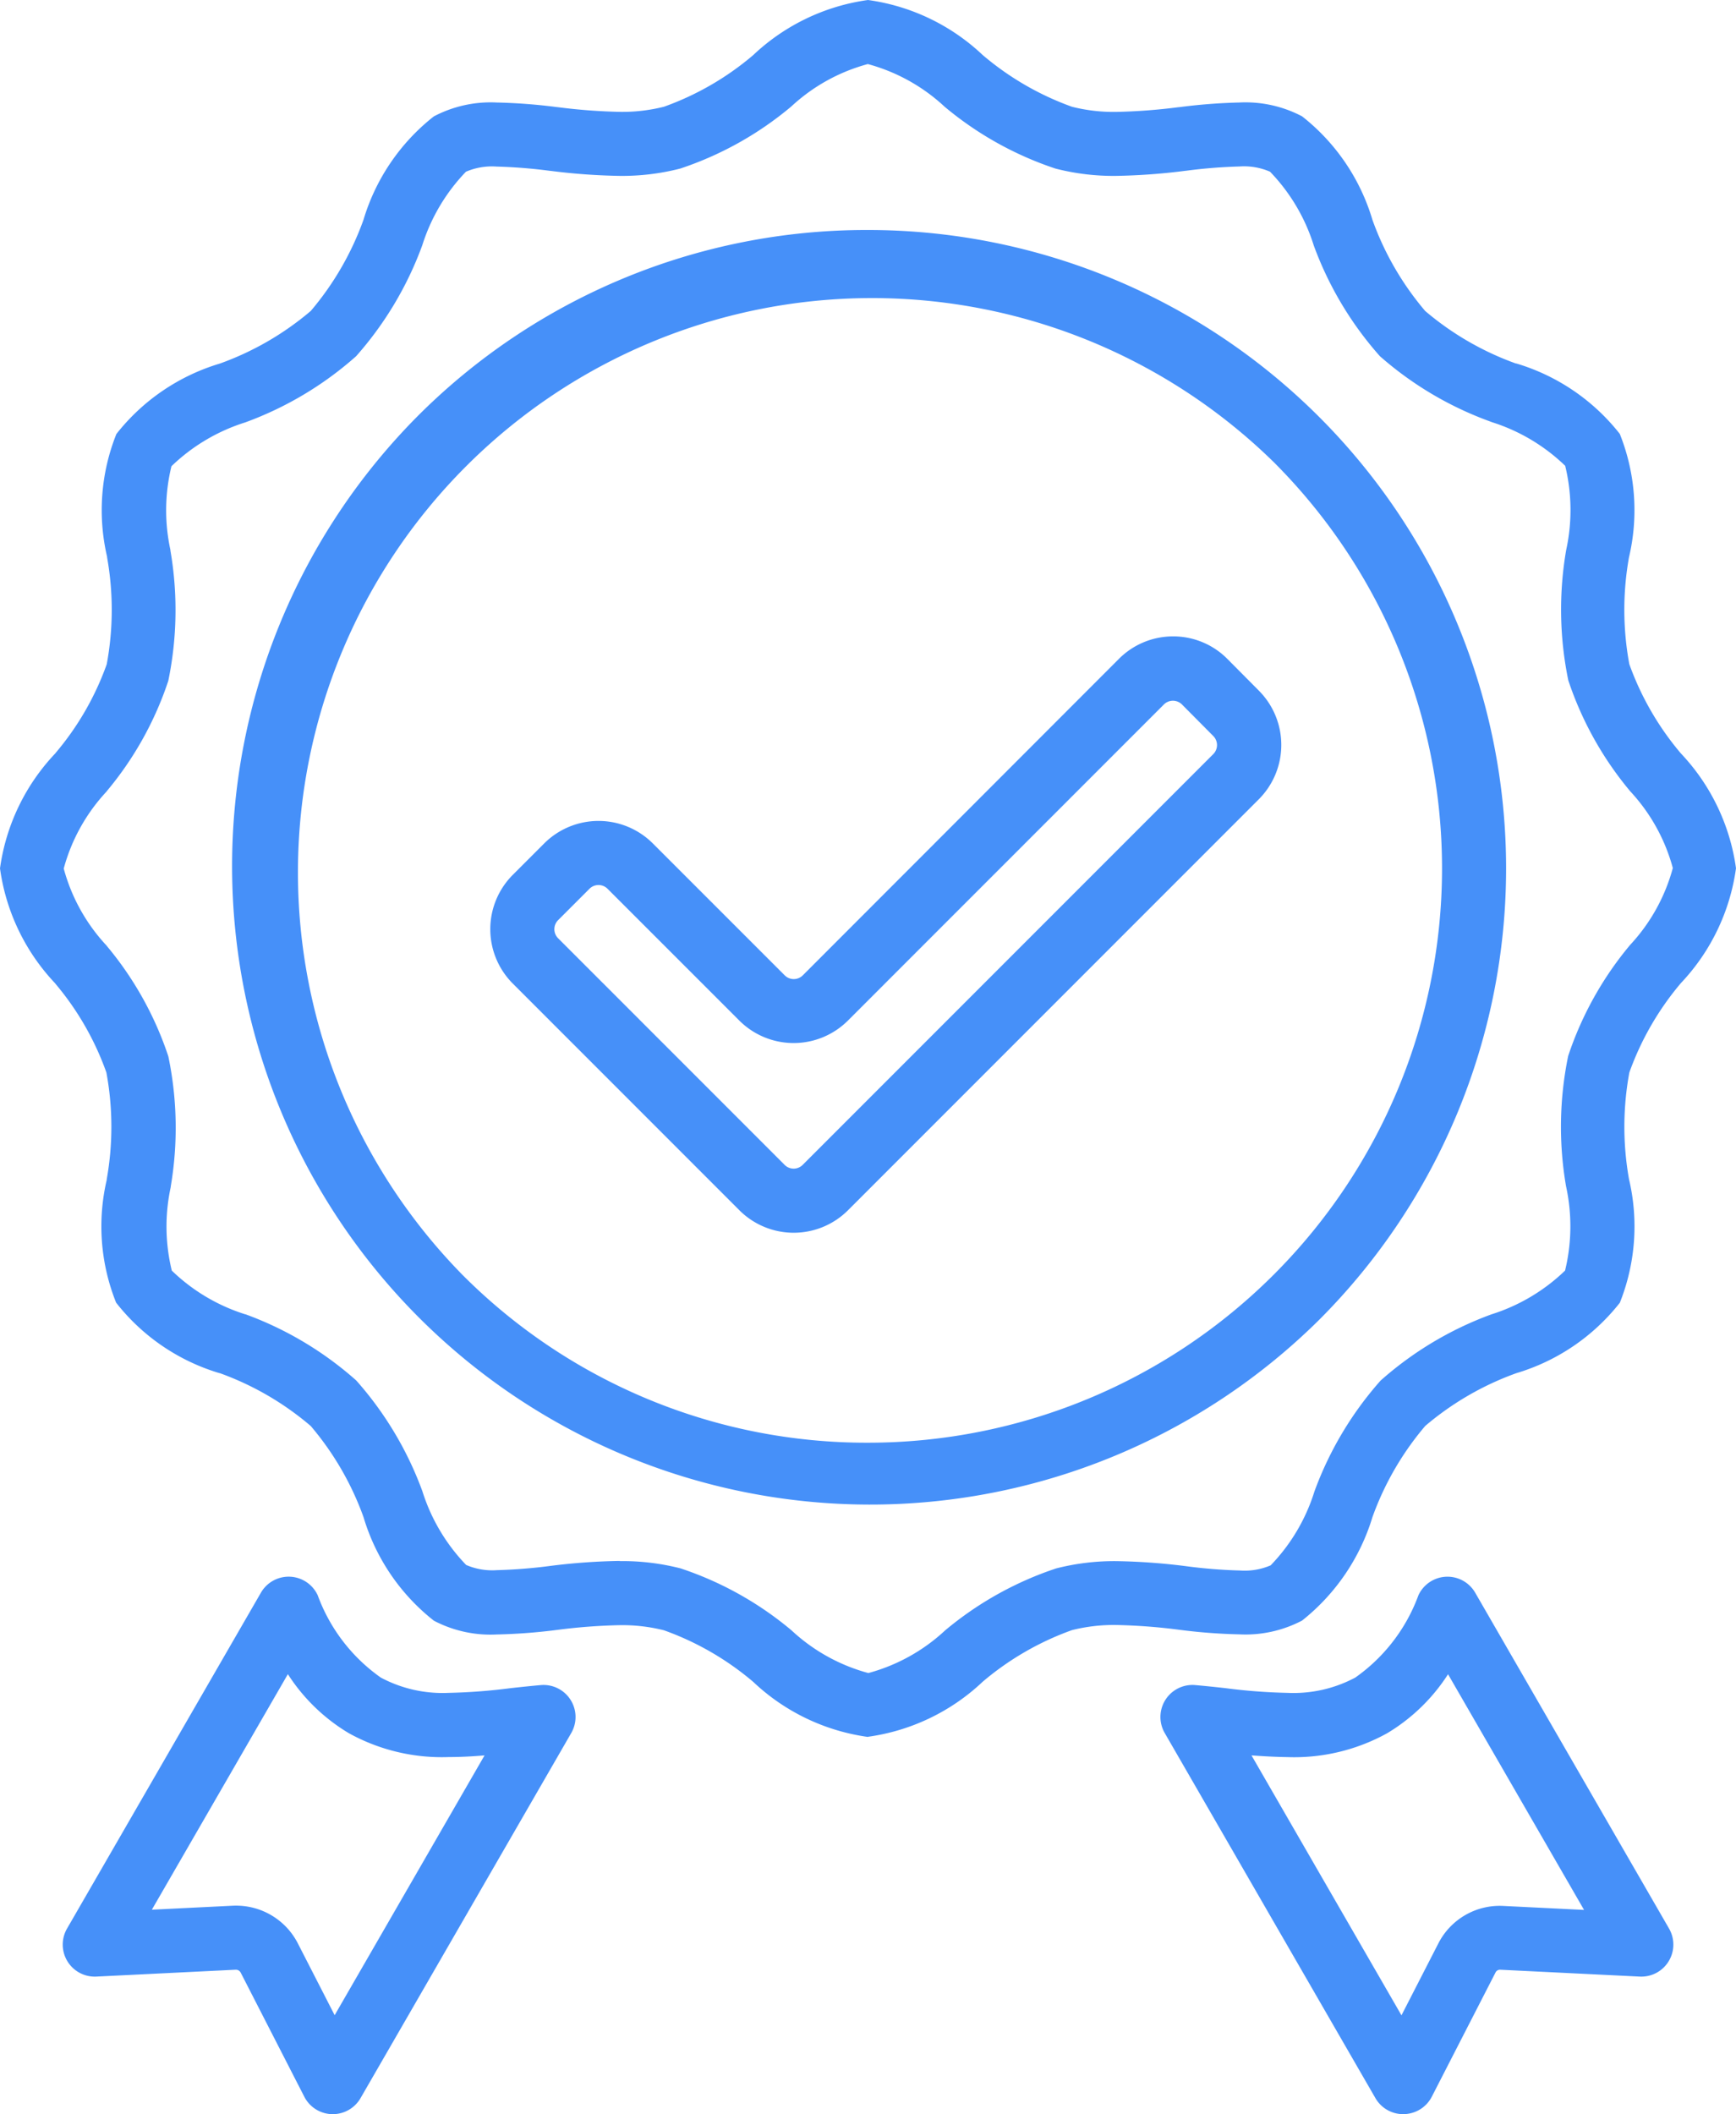 <svg id="グループ_632" data-name="グループ 632" xmlns="http://www.w3.org/2000/svg" xmlns:xlink="http://www.w3.org/1999/xlink" width="40.664" height="49.5" viewBox="0 0 40.664 49.5">
  <defs>
    <clipPath id="clip-path">
      <rect id="長方形_331" data-name="長方形 331" width="40.664" height="49.5" fill="none"/>
    </clipPath>
  </defs>
  <g id="グループ_631" data-name="グループ 631" clip-path="url(#clip-path)">
    <path id="パス_868" data-name="パス 868" d="M27.478,14.9a1.783,1.783,0,0,1,1.276.532l.736.741a1.8,1.8,0,0,1-.008,2.545l-9.623,9.623a1.8,1.8,0,0,1-2.544-.009l-5.308-5.308a1.8,1.8,0,0,1,.007-2.543l.738-.738a1.8,1.8,0,0,1,2.544.009l3.088,3.087a.3.3,0,0,0,.418,0l7.408-7.413A1.79,1.79,0,0,1,27.478,14.9ZM18.591,27.362a.3.3,0,0,0,.21-.087l0,0,9.619-9.619a.3.3,0,0,0,0-.423l0,0-.735-.74a.3.3,0,0,0-.421,0l0,0-7.4,7.4a1.8,1.8,0,0,1-2.541.007l-3.092-3.091a.3.3,0,0,0-.423,0l-.736.736a.3.3,0,0,0,0,.422l0,0,5.305,5.305A.3.3,0,0,0,18.591,27.362Z" fill="#4690f9"/>
    <path id="パス_869" data-name="パス 869" d="M7.8,49.5H7.777a.75.75,0,0,1-.649-.408l-1.49-2.906a.126.126,0,0,0-.113-.068H5.52l-3.264.161a.75.75,0,0,1-.686-1.124L6.112,37.29a.75.75,0,0,1,1.33.061A4.06,4.06,0,0,0,8.92,39.278a3.074,3.074,0,0,0,1.59.358,13.31,13.31,0,0,0,1.455-.111c.246-.027.475-.051.7-.071a.75.75,0,0,1,.716,1.122L8.445,49.125A.75.75,0,0,1,7.8,49.5Zm-2.27-4.882a1.623,1.623,0,0,1,1.446.882l.863,1.683L11.35,41.1c-.276.023-.556.039-.84.039a4.5,4.5,0,0,1-2.341-.56,4.346,4.346,0,0,1-1.426-1.381L3.557,44.713l1.884-.093C5.476,44.618,5.506,44.618,5.526,44.618ZM32.867,49.5a.75.75,0,0,1-.649-.375l-4.935-8.548A.75.75,0,0,1,28,39.454c.225.02.459.044.7.071a13.341,13.341,0,0,0,1.456.111,3.076,3.076,0,0,0,1.59-.358,4.063,4.063,0,0,0,1.479-1.927.75.75,0,0,1,1.33-.06l4.541,7.864a.75.75,0,0,1-.686,1.124l-3.274-.161a.117.117,0,0,0-.107.069l-1.491,2.905a.75.75,0,0,1-.649.407Zm-3.552-8.4,3.513,6.086.862-1.68a1.614,1.614,0,0,1,1.531-.881l1.884.093L33.919,39.2a4.349,4.349,0,0,1-1.426,1.381,4.5,4.5,0,0,1-2.34.559C29.871,41.136,29.591,41.12,29.315,41.1Zm-8.983-.432a4.877,4.877,0,0,1-2.688-1.289,6.721,6.721,0,0,0-2.091-1.208,4.011,4.011,0,0,0-1.036-.12,13.474,13.474,0,0,0-1.459.11,13.3,13.3,0,0,1-1.425.108,2.853,2.853,0,0,1-1.47-.323,4.841,4.841,0,0,1-1.648-2.425,6.885,6.885,0,0,0-1.236-2.133A6.853,6.853,0,0,0,5.148,32.15l-.008,0A4.827,4.827,0,0,1,2.72,30.5,4.792,4.792,0,0,1,2.5,27.625l0-.014a6.985,6.985,0,0,0-.008-2.5A6.7,6.7,0,0,0,1.3,23.035l-.011-.015A4.875,4.875,0,0,1,0,20.332a4.878,4.878,0,0,1,1.293-2.69l.013-.017A6.682,6.682,0,0,0,2.5,15.553a6.971,6.971,0,0,0,.009-2.5l0-.015a4.8,4.8,0,0,1,.217-2.876,4.847,4.847,0,0,1,2.425-1.65A6.866,6.866,0,0,0,7.28,7.28,6.887,6.887,0,0,0,8.514,5.147l0,0a4.845,4.845,0,0,1,1.647-2.421A2.852,2.852,0,0,1,11.631,2.4a13.212,13.212,0,0,1,1.417.108h.007a13.486,13.486,0,0,0,1.462.111,3.993,3.993,0,0,0,1.036-.12,6.709,6.709,0,0,0,2.087-1.206A4.884,4.884,0,0,1,20.332,0a4.877,4.877,0,0,1,2.687,1.289A6.744,6.744,0,0,0,25.111,2.5a3.986,3.986,0,0,0,1.035.12,13.474,13.474,0,0,0,1.459-.11h.011A13.189,13.189,0,0,1,29.031,2.4a2.848,2.848,0,0,1,1.469.324,4.831,4.831,0,0,1,1.649,2.427,6.871,6.871,0,0,0,1.235,2.131A6.855,6.855,0,0,0,35.506,8.51l.011,0a4.844,4.844,0,0,1,2.425,1.649,4.814,4.814,0,0,1,.215,2.891,6.981,6.981,0,0,0,.008,2.5,6.748,6.748,0,0,0,1.207,2.089,4.884,4.884,0,0,1,1.292,2.69,4.877,4.877,0,0,1-1.289,2.687,6.761,6.761,0,0,0-1.209,2.094,6.982,6.982,0,0,0-.008,2.5,4.821,4.821,0,0,1-.215,2.892,4.841,4.841,0,0,1-2.425,1.649,6.877,6.877,0,0,0-2.133,1.235,6.881,6.881,0,0,0-1.236,2.132A4.908,4.908,0,0,1,30.5,37.943a2.85,2.85,0,0,1-1.469.323,13.114,13.114,0,0,1-1.423-.109,13.467,13.467,0,0,0-1.46-.11,4.016,4.016,0,0,0-1.038.12,6.751,6.751,0,0,0-2.088,1.205A4.879,4.879,0,0,1,20.332,40.664Zm-5.815-4.117a5.48,5.48,0,0,1,1.423.17,7.919,7.919,0,0,1,2.6,1.451,4.266,4.266,0,0,0,1.8,1,4.263,4.263,0,0,0,1.8-1,7.963,7.963,0,0,1,2.6-1.45,5.485,5.485,0,0,1,1.424-.17,14.6,14.6,0,0,1,1.627.119,11.893,11.893,0,0,0,1.256.1,1.537,1.537,0,0,0,.717-.121,4.348,4.348,0,0,0,1.024-1.726,8.1,8.1,0,0,1,1.551-2.6,8.089,8.089,0,0,1,2.595-1.55,4.374,4.374,0,0,0,1.726-1.025,4.387,4.387,0,0,0,.023-1.974,8.208,8.208,0,0,1,.05-3.051,7.961,7.961,0,0,1,1.451-2.6,4.271,4.271,0,0,0,1-1.8,4.264,4.264,0,0,0-.995-1.794,7.965,7.965,0,0,1-1.453-2.6,8.206,8.206,0,0,1-.05-3.052,4.382,4.382,0,0,0-.023-1.972,4.363,4.363,0,0,0-1.721-1.023l-.016-.007A8.071,8.071,0,0,1,32.323,8.34a8.089,8.089,0,0,1-1.55-2.594A4.352,4.352,0,0,0,29.749,4.02a1.533,1.533,0,0,0-.718-.122,11.962,11.962,0,0,0-1.249.1h-.007a14.629,14.629,0,0,1-1.629.12,5.454,5.454,0,0,1-1.423-.171A7.942,7.942,0,0,1,22.128,2.5a4.271,4.271,0,0,0-1.8-1,4.261,4.261,0,0,0-1.795.995,7.925,7.925,0,0,1-2.6,1.452,5.461,5.461,0,0,1-1.423.171A14.583,14.583,0,0,1,12.891,4h-.009a11.985,11.985,0,0,0-1.251-.1,1.538,1.538,0,0,0-.717.121A4.376,4.376,0,0,0,9.892,5.741a8.116,8.116,0,0,1-1.551,2.6,8.08,8.08,0,0,1-2.6,1.55,4.376,4.376,0,0,0-1.725,1.025,4.363,4.363,0,0,0-.024,1.961v.014a8.193,8.193,0,0,1-.05,3.05,7.89,7.89,0,0,1-1.435,2.576l-.014.019a4.268,4.268,0,0,0-1,1.8,4.264,4.264,0,0,0,1,1.8l.012.016a7.912,7.912,0,0,1,1.438,2.581A8.2,8.2,0,0,1,4,27.777v.013a4.358,4.358,0,0,0,.024,1.959,4.349,4.349,0,0,0,1.719,1.023l.007,0a8.07,8.07,0,0,1,2.594,1.549,8.1,8.1,0,0,1,1.55,2.594,4.375,4.375,0,0,0,1.025,1.726,1.541,1.541,0,0,0,.719.122,12.047,12.047,0,0,0,1.256-.1A14.62,14.62,0,0,1,14.517,36.547Z" fill="#4690f9"/>
    <path id="楕円形_119" data-name="楕円形 119" d="M14.2-.75A14.947,14.947,0,0,1,24.766,24.766,14.947,14.947,0,0,1,3.628,3.628,14.849,14.849,0,0,1,14.2-.75Zm0,28.394A13.447,13.447,0,0,0,23.705,4.689,13.447,13.447,0,0,0,4.689,23.705,13.359,13.359,0,0,0,14.2,27.644Z" transform="translate(6.135 6.135)" fill="#4690f9"/>
  </g>
</svg>
